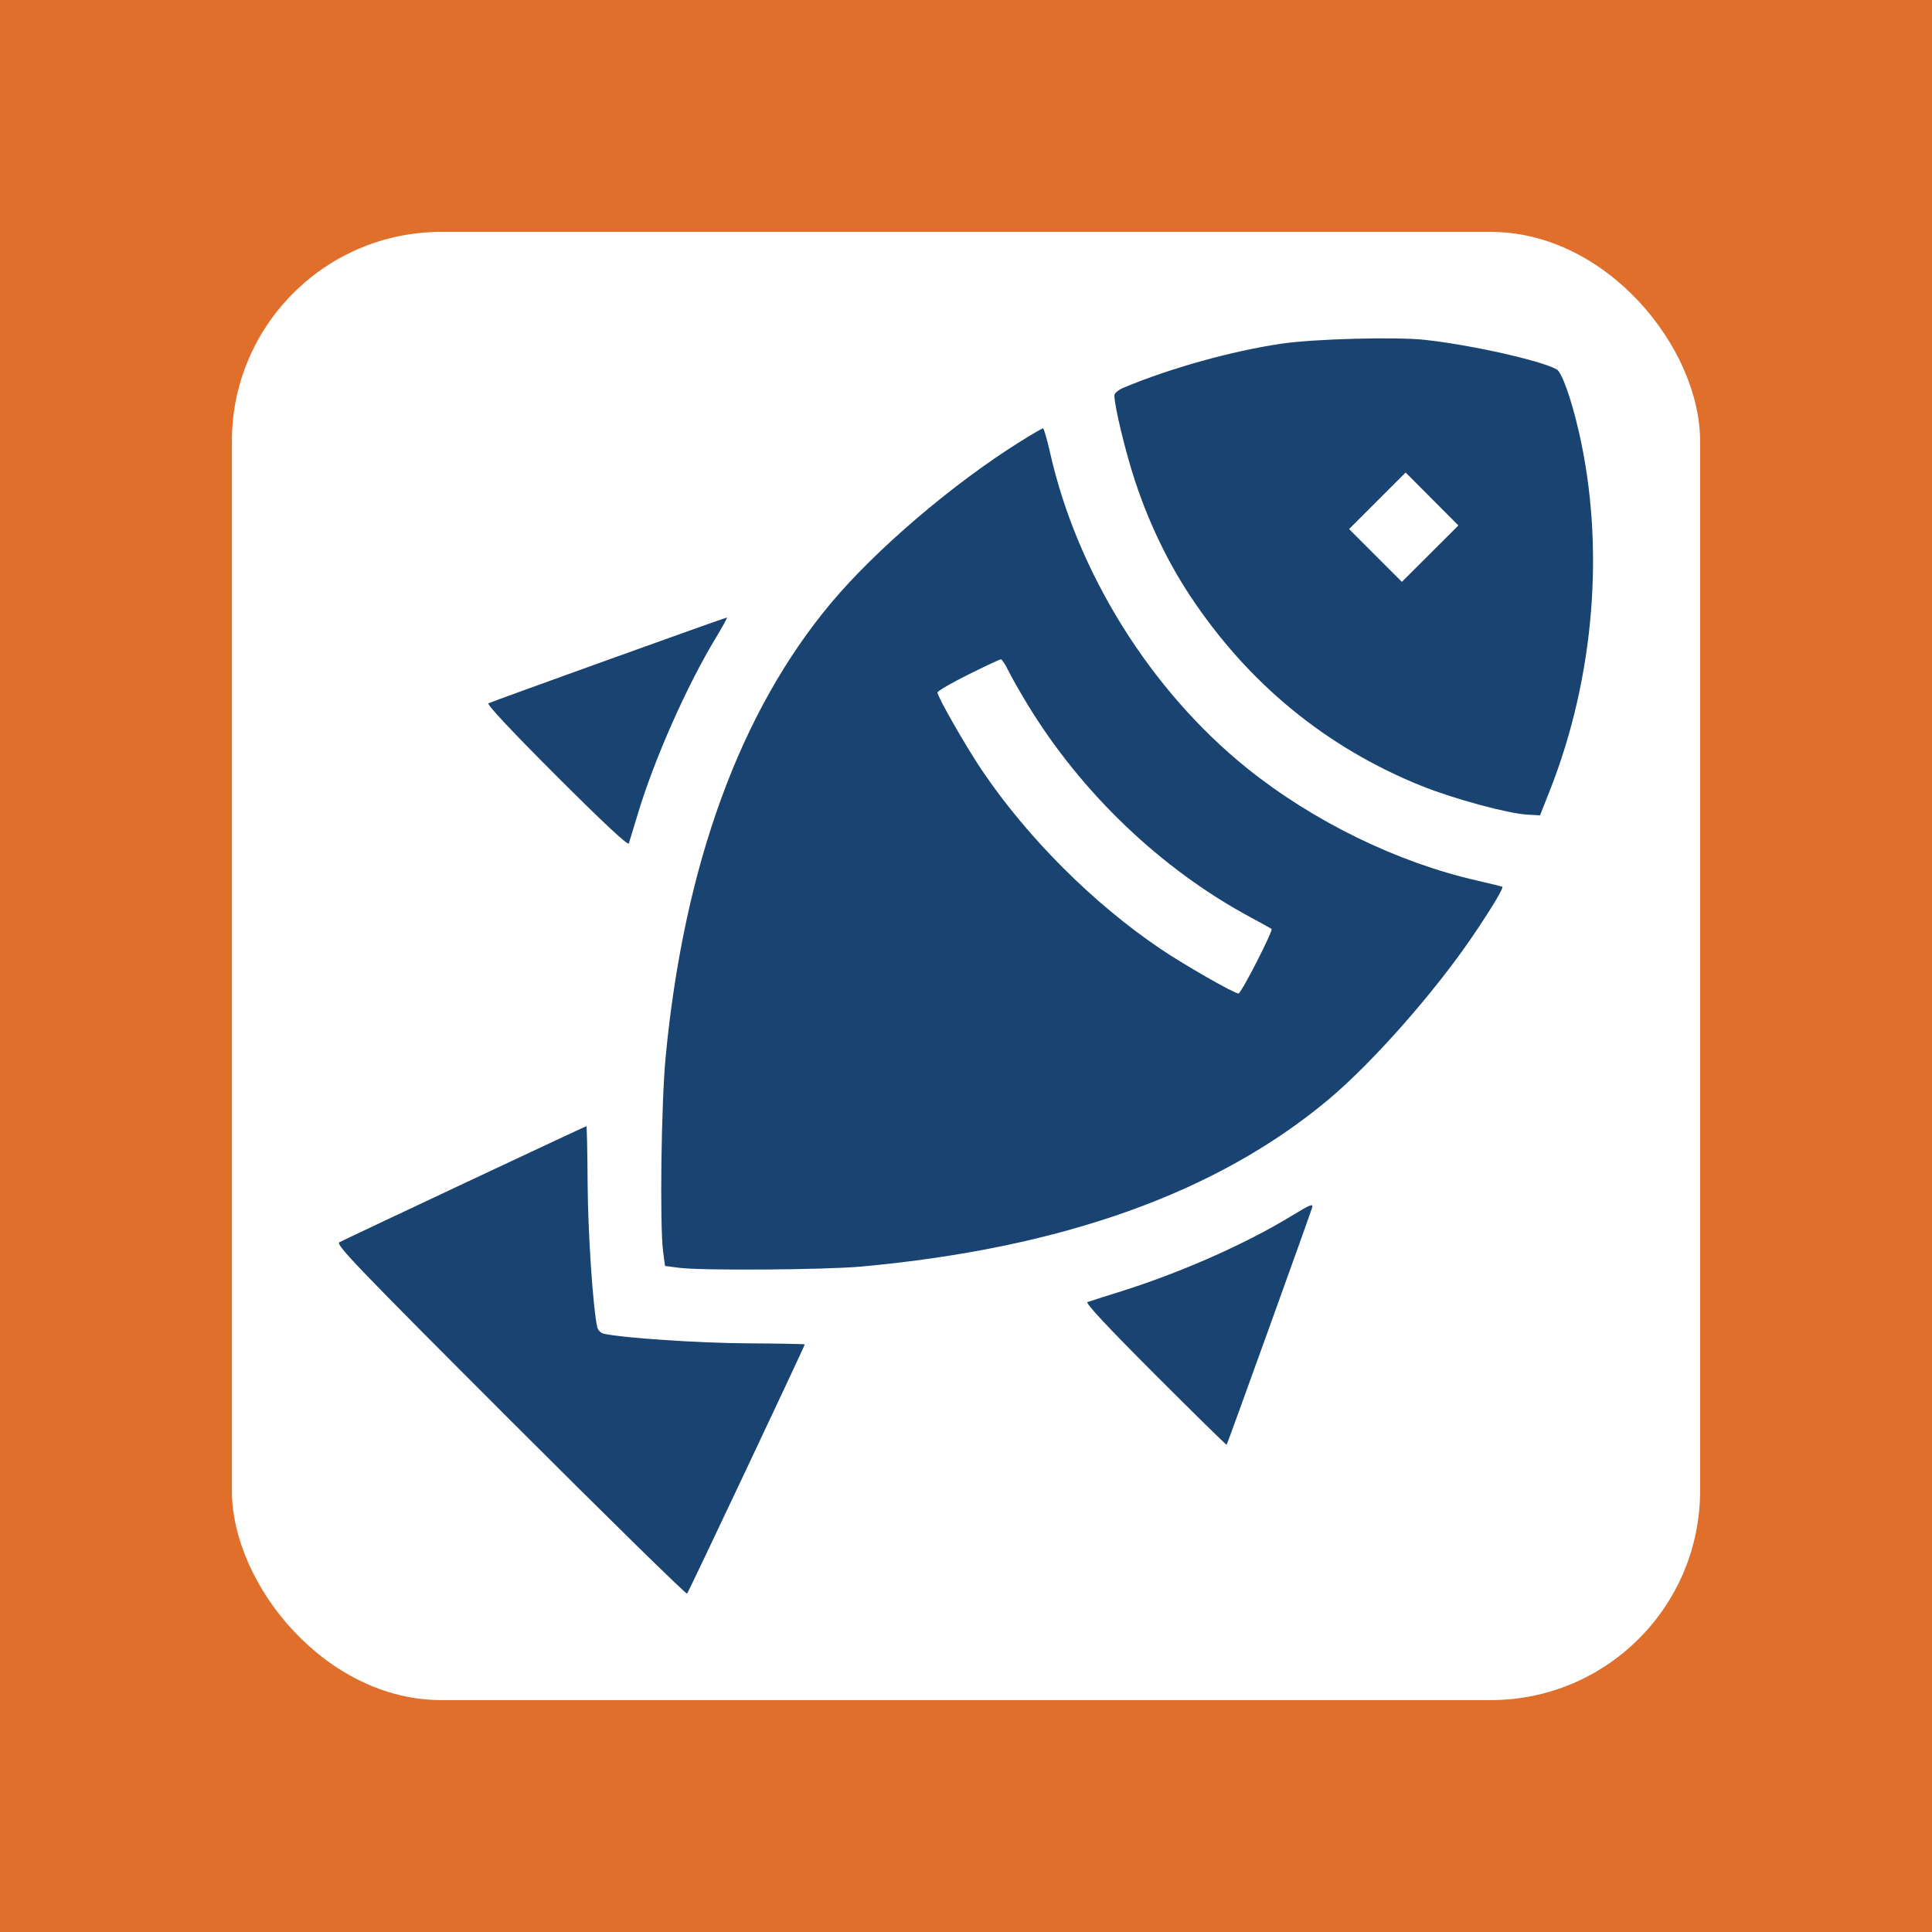 <svg width="120" height="120" viewBox="0 0 120 120" fill="none" xmlns="http://www.w3.org/2000/svg">
<rect width="120" height="120" fill="#DF6F2A"/>
<rect x="14.404" y="14.404" width="91.192" height="91.192" rx="13" fill="white"/>
<path fill-rule="evenodd" clip-rule="evenodd" d="M88.524 21.111C91.424 21.435 95.638 22.378 96.684 22.938C97.002 23.108 97.581 24.725 98.052 26.756C99.704 33.886 99.049 42.054 96.257 49.116L95.653 50.643L94.856 50.598C93.656 50.531 90.275 49.612 88.295 48.815C82.362 46.426 77.497 42.426 73.904 36.983C72.523 34.891 71.371 32.493 70.525 29.951C69.921 28.138 69.216 25.232 69.216 24.559C69.216 24.426 69.469 24.213 69.783 24.082C72.699 22.863 76.503 21.803 79.595 21.346C81.634 21.045 86.727 20.911 88.524 21.111ZM65.229 28.145C66.909 35.593 71.483 42.913 77.459 47.717C81.557 51.012 86.777 53.563 91.729 54.69C92.569 54.881 93.281 55.059 93.312 55.084C93.399 55.156 92.633 56.429 91.486 58.121C89.113 61.622 85.258 65.994 82.526 68.283C75.597 74.088 65.978 77.529 53.496 78.668C51.232 78.874 43.551 78.927 42.173 78.745L41.305 78.63L41.19 77.762C40.97 76.105 41.07 68.496 41.349 65.6C42.496 53.713 45.972 44.192 51.629 37.44C54.407 34.124 59.168 30.06 63.325 27.455C64.073 26.987 64.729 26.604 64.783 26.604C64.837 26.604 65.038 27.298 65.229 28.145ZM85.433 34.501L87.072 36.14L88.828 34.389L90.584 32.638L88.945 30.993L87.306 29.349L85.55 31.105L83.794 32.861L85.433 34.501ZM44.463 39.615C42.646 42.618 40.641 47.146 39.613 50.566C39.348 51.448 39.098 52.268 39.057 52.39C39.008 52.535 37.466 51.096 34.566 48.197C31.788 45.42 30.22 43.746 30.338 43.684C30.569 43.563 45.041 38.356 45.148 38.356C45.19 38.356 44.882 38.923 44.463 39.615ZM60.137 41.902C59.087 42.425 58.227 42.925 58.227 43.012C58.227 43.274 59.969 46.324 60.966 47.806C63.796 52.015 67.92 56.139 72.129 58.969C73.616 59.969 76.661 61.708 76.925 61.708C77.094 61.708 79.097 57.791 78.977 57.695C78.939 57.664 78.359 57.344 77.687 56.983C72.127 53.992 67.169 49.26 63.815 43.743C63.346 42.97 62.81 42.026 62.624 41.644C62.439 41.263 62.233 40.951 62.167 40.951C62.1 40.951 61.187 41.379 60.137 41.902ZM36.498 73.499C36.515 76.529 36.829 81.231 37.094 82.425C37.137 82.618 37.317 82.799 37.51 82.842C38.704 83.106 43.406 83.42 46.436 83.437C48.387 83.448 49.984 83.478 49.985 83.503C49.986 83.598 42.773 98.879 42.676 98.984C42.621 99.045 37.674 94.193 31.683 88.202C22.183 78.701 20.828 77.29 21.08 77.159C21.622 76.876 36.362 69.95 36.42 69.951C36.452 69.951 36.487 71.548 36.498 73.499ZM81.493 75.024C81.314 75.602 76.234 89.693 76.189 89.738C76.166 89.761 74.162 87.794 71.736 85.366C68.797 82.426 67.398 80.927 67.545 80.874C67.667 80.83 68.631 80.523 69.688 80.191C73.35 79.038 77.379 77.255 80.178 75.547C81.404 74.799 81.586 74.727 81.493 75.024Z" fill="#194371"/>
</svg>
